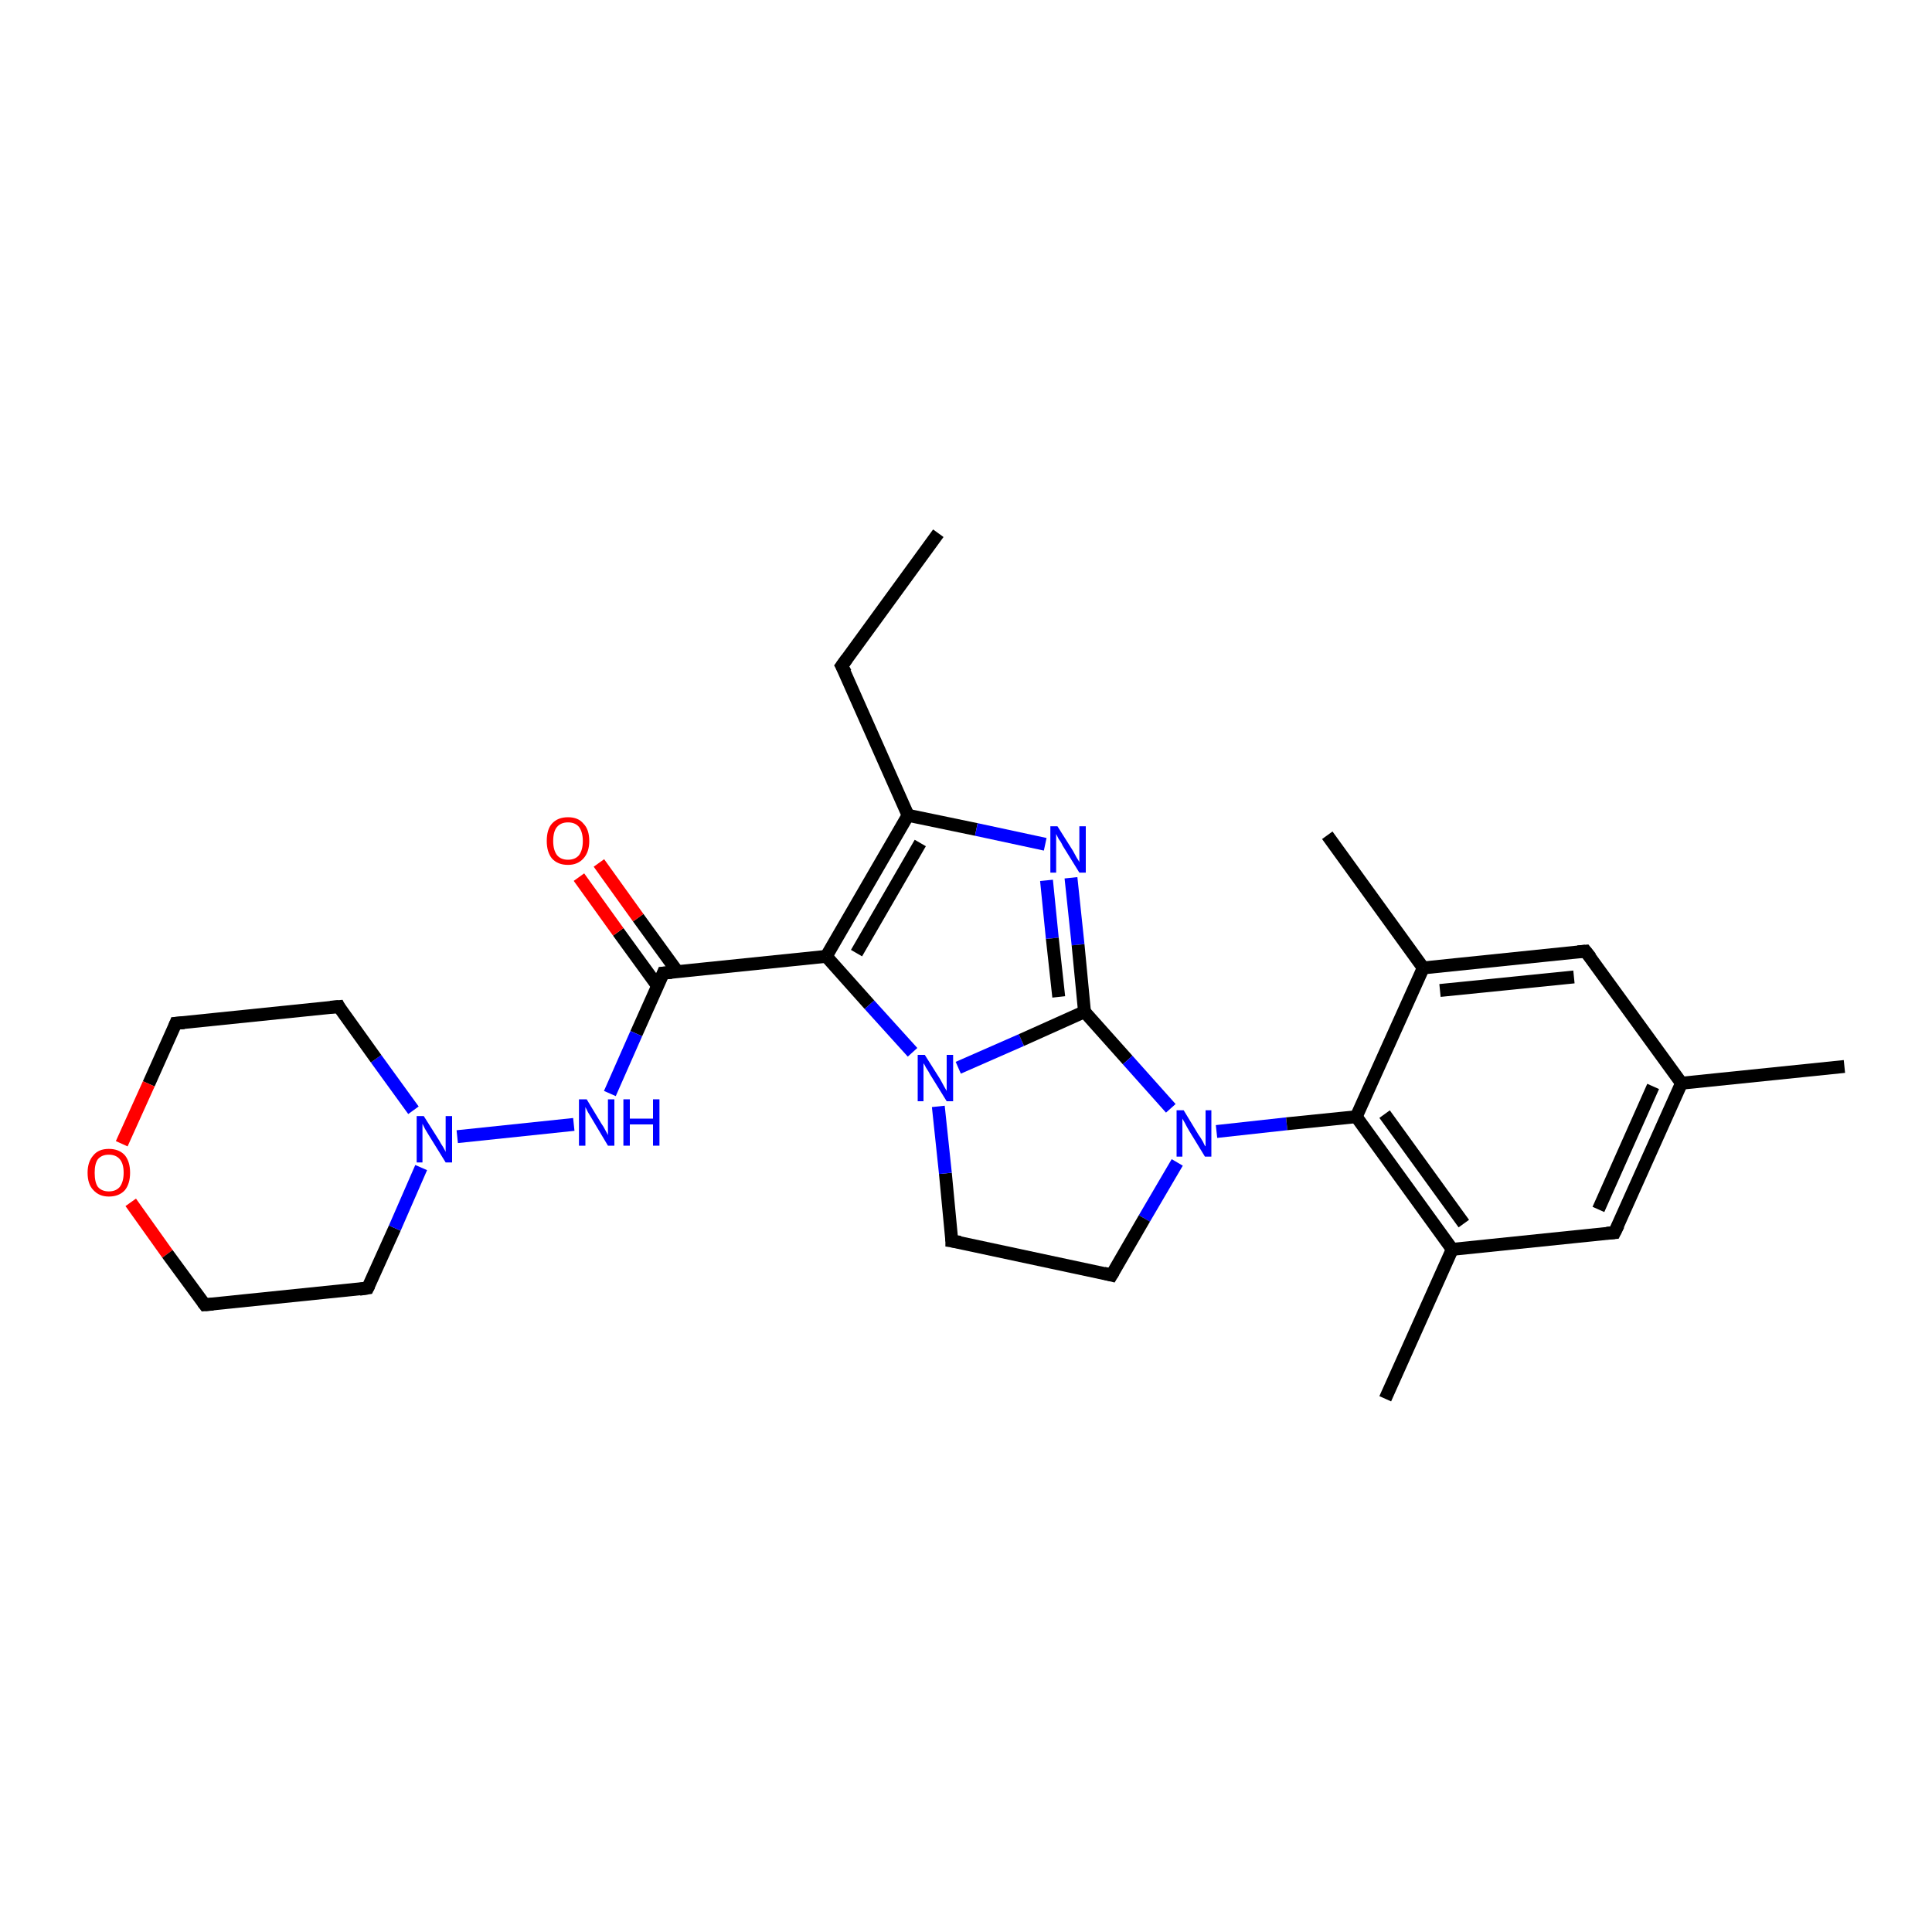 <?xml version='1.0' encoding='iso-8859-1'?>
<svg version='1.1' baseProfile='full'
              xmlns='http://www.w3.org/2000/svg'
                      xmlns:rdkit='http://www.rdkit.org/xml'
                      xmlns:xlink='http://www.w3.org/1999/xlink'
                  xml:space='preserve'
width='300px' height='300px' viewBox='0 0 300 300'>
<!-- END OF HEADER -->
<rect style='opacity:1.0;fill:#FFFFFF;stroke:none' width='300.0' height='300.0' x='0.0' y='0.0'> </rect>
<path class='bond-0 atom-0 atom-1' d='M 145.7,82.8 L 130.7,103.4' style='fill:none;fill-rule:evenodd;stroke:#000000;stroke-width:2.0px;stroke-linecap:butt;stroke-linejoin:miter;stroke-opacity:1' />
<path class='bond-1 atom-1 atom-2' d='M 130.7,103.4 L 141.0,126.6' style='fill:none;fill-rule:evenodd;stroke:#000000;stroke-width:2.0px;stroke-linecap:butt;stroke-linejoin:miter;stroke-opacity:1' />
<path class='bond-2 atom-2 atom-3' d='M 141.0,126.6 L 151.6,128.8' style='fill:none;fill-rule:evenodd;stroke:#000000;stroke-width:2.0px;stroke-linecap:butt;stroke-linejoin:miter;stroke-opacity:1' />
<path class='bond-2 atom-2 atom-3' d='M 151.6,128.8 L 162.3,131.1' style='fill:none;fill-rule:evenodd;stroke:#0000FF;stroke-width:2.0px;stroke-linecap:butt;stroke-linejoin:miter;stroke-opacity:1' />
<path class='bond-3 atom-3 atom-4' d='M 166.3,136.3 L 167.4,146.7' style='fill:none;fill-rule:evenodd;stroke:#0000FF;stroke-width:2.0px;stroke-linecap:butt;stroke-linejoin:miter;stroke-opacity:1' />
<path class='bond-3 atom-3 atom-4' d='M 167.4,146.7 L 168.4,157.1' style='fill:none;fill-rule:evenodd;stroke:#000000;stroke-width:2.0px;stroke-linecap:butt;stroke-linejoin:miter;stroke-opacity:1' />
<path class='bond-3 atom-3 atom-4' d='M 162.5,136.7 L 163.4,145.7' style='fill:none;fill-rule:evenodd;stroke:#0000FF;stroke-width:2.0px;stroke-linecap:butt;stroke-linejoin:miter;stroke-opacity:1' />
<path class='bond-3 atom-3 atom-4' d='M 163.4,145.7 L 164.4,154.8' style='fill:none;fill-rule:evenodd;stroke:#000000;stroke-width:2.0px;stroke-linecap:butt;stroke-linejoin:miter;stroke-opacity:1' />
<path class='bond-4 atom-4 atom-5' d='M 168.4,157.1 L 175.1,164.6' style='fill:none;fill-rule:evenodd;stroke:#000000;stroke-width:2.0px;stroke-linecap:butt;stroke-linejoin:miter;stroke-opacity:1' />
<path class='bond-4 atom-4 atom-5' d='M 175.1,164.6 L 181.8,172.1' style='fill:none;fill-rule:evenodd;stroke:#0000FF;stroke-width:2.0px;stroke-linecap:butt;stroke-linejoin:miter;stroke-opacity:1' />
<path class='bond-5 atom-5 atom-6' d='M 182.8,180.5 L 177.7,189.2' style='fill:none;fill-rule:evenodd;stroke:#0000FF;stroke-width:2.0px;stroke-linecap:butt;stroke-linejoin:miter;stroke-opacity:1' />
<path class='bond-5 atom-5 atom-6' d='M 177.7,189.2 L 172.6,198.0' style='fill:none;fill-rule:evenodd;stroke:#000000;stroke-width:2.0px;stroke-linecap:butt;stroke-linejoin:miter;stroke-opacity:1' />
<path class='bond-6 atom-6 atom-7' d='M 172.6,198.0 L 147.8,192.7' style='fill:none;fill-rule:evenodd;stroke:#000000;stroke-width:2.0px;stroke-linecap:butt;stroke-linejoin:miter;stroke-opacity:1' />
<path class='bond-7 atom-7 atom-8' d='M 147.8,192.7 L 146.8,182.2' style='fill:none;fill-rule:evenodd;stroke:#000000;stroke-width:2.0px;stroke-linecap:butt;stroke-linejoin:miter;stroke-opacity:1' />
<path class='bond-7 atom-7 atom-8' d='M 146.8,182.2 L 145.7,171.8' style='fill:none;fill-rule:evenodd;stroke:#0000FF;stroke-width:2.0px;stroke-linecap:butt;stroke-linejoin:miter;stroke-opacity:1' />
<path class='bond-8 atom-8 atom-9' d='M 141.7,163.4 L 135.0,156.0' style='fill:none;fill-rule:evenodd;stroke:#0000FF;stroke-width:2.0px;stroke-linecap:butt;stroke-linejoin:miter;stroke-opacity:1' />
<path class='bond-8 atom-8 atom-9' d='M 135.0,156.0 L 128.3,148.5' style='fill:none;fill-rule:evenodd;stroke:#000000;stroke-width:2.0px;stroke-linecap:butt;stroke-linejoin:miter;stroke-opacity:1' />
<path class='bond-9 atom-9 atom-10' d='M 128.3,148.5 L 103.0,151.1' style='fill:none;fill-rule:evenodd;stroke:#000000;stroke-width:2.0px;stroke-linecap:butt;stroke-linejoin:miter;stroke-opacity:1' />
<path class='bond-10 atom-10 atom-11' d='M 105.2,150.9 L 99.1,142.5' style='fill:none;fill-rule:evenodd;stroke:#000000;stroke-width:2.0px;stroke-linecap:butt;stroke-linejoin:miter;stroke-opacity:1' />
<path class='bond-10 atom-10 atom-11' d='M 99.1,142.5 L 93.0,134.0' style='fill:none;fill-rule:evenodd;stroke:#FF0000;stroke-width:2.0px;stroke-linecap:butt;stroke-linejoin:miter;stroke-opacity:1' />
<path class='bond-10 atom-10 atom-11' d='M 102.1,153.1 L 96.0,144.7' style='fill:none;fill-rule:evenodd;stroke:#000000;stroke-width:2.0px;stroke-linecap:butt;stroke-linejoin:miter;stroke-opacity:1' />
<path class='bond-10 atom-10 atom-11' d='M 96.0,144.7 L 89.9,136.2' style='fill:none;fill-rule:evenodd;stroke:#FF0000;stroke-width:2.0px;stroke-linecap:butt;stroke-linejoin:miter;stroke-opacity:1' />
<path class='bond-11 atom-10 atom-12' d='M 103.0,151.1 L 98.8,160.5' style='fill:none;fill-rule:evenodd;stroke:#000000;stroke-width:2.0px;stroke-linecap:butt;stroke-linejoin:miter;stroke-opacity:1' />
<path class='bond-11 atom-10 atom-12' d='M 98.8,160.5 L 94.7,169.8' style='fill:none;fill-rule:evenodd;stroke:#0000FF;stroke-width:2.0px;stroke-linecap:butt;stroke-linejoin:miter;stroke-opacity:1' />
<path class='bond-12 atom-12 atom-13' d='M 89.1,174.6 L 71.0,176.5' style='fill:none;fill-rule:evenodd;stroke:#0000FF;stroke-width:2.0px;stroke-linecap:butt;stroke-linejoin:miter;stroke-opacity:1' />
<path class='bond-13 atom-13 atom-14' d='M 64.2,172.4 L 58.4,164.4' style='fill:none;fill-rule:evenodd;stroke:#0000FF;stroke-width:2.0px;stroke-linecap:butt;stroke-linejoin:miter;stroke-opacity:1' />
<path class='bond-13 atom-13 atom-14' d='M 58.4,164.4 L 52.6,156.3' style='fill:none;fill-rule:evenodd;stroke:#000000;stroke-width:2.0px;stroke-linecap:butt;stroke-linejoin:miter;stroke-opacity:1' />
<path class='bond-14 atom-14 atom-15' d='M 52.6,156.3 L 27.3,158.9' style='fill:none;fill-rule:evenodd;stroke:#000000;stroke-width:2.0px;stroke-linecap:butt;stroke-linejoin:miter;stroke-opacity:1' />
<path class='bond-15 atom-15 atom-16' d='M 27.3,158.9 L 23.1,168.3' style='fill:none;fill-rule:evenodd;stroke:#000000;stroke-width:2.0px;stroke-linecap:butt;stroke-linejoin:miter;stroke-opacity:1' />
<path class='bond-15 atom-15 atom-16' d='M 23.1,168.3 L 18.9,177.6' style='fill:none;fill-rule:evenodd;stroke:#FF0000;stroke-width:2.0px;stroke-linecap:butt;stroke-linejoin:miter;stroke-opacity:1' />
<path class='bond-16 atom-16 atom-17' d='M 20.3,186.7 L 26.0,194.7' style='fill:none;fill-rule:evenodd;stroke:#FF0000;stroke-width:2.0px;stroke-linecap:butt;stroke-linejoin:miter;stroke-opacity:1' />
<path class='bond-16 atom-16 atom-17' d='M 26.0,194.7 L 31.8,202.6' style='fill:none;fill-rule:evenodd;stroke:#000000;stroke-width:2.0px;stroke-linecap:butt;stroke-linejoin:miter;stroke-opacity:1' />
<path class='bond-17 atom-17 atom-18' d='M 31.8,202.6 L 57.1,200.0' style='fill:none;fill-rule:evenodd;stroke:#000000;stroke-width:2.0px;stroke-linecap:butt;stroke-linejoin:miter;stroke-opacity:1' />
<path class='bond-18 atom-5 atom-19' d='M 188.9,175.7 L 199.8,174.5' style='fill:none;fill-rule:evenodd;stroke:#0000FF;stroke-width:2.0px;stroke-linecap:butt;stroke-linejoin:miter;stroke-opacity:1' />
<path class='bond-18 atom-5 atom-19' d='M 199.8,174.5 L 210.6,173.4' style='fill:none;fill-rule:evenodd;stroke:#000000;stroke-width:2.0px;stroke-linecap:butt;stroke-linejoin:miter;stroke-opacity:1' />
<path class='bond-19 atom-19 atom-20' d='M 210.6,173.4 L 225.5,194.0' style='fill:none;fill-rule:evenodd;stroke:#000000;stroke-width:2.0px;stroke-linecap:butt;stroke-linejoin:miter;stroke-opacity:1' />
<path class='bond-19 atom-19 atom-20' d='M 215.0,173.0 L 227.3,190.0' style='fill:none;fill-rule:evenodd;stroke:#000000;stroke-width:2.0px;stroke-linecap:butt;stroke-linejoin:miter;stroke-opacity:1' />
<path class='bond-20 atom-20 atom-21' d='M 225.5,194.0 L 215.1,217.2' style='fill:none;fill-rule:evenodd;stroke:#000000;stroke-width:2.0px;stroke-linecap:butt;stroke-linejoin:miter;stroke-opacity:1' />
<path class='bond-21 atom-20 atom-22' d='M 225.5,194.0 L 250.7,191.4' style='fill:none;fill-rule:evenodd;stroke:#000000;stroke-width:2.0px;stroke-linecap:butt;stroke-linejoin:miter;stroke-opacity:1' />
<path class='bond-22 atom-22 atom-23' d='M 250.7,191.4 L 261.1,168.2' style='fill:none;fill-rule:evenodd;stroke:#000000;stroke-width:2.0px;stroke-linecap:butt;stroke-linejoin:miter;stroke-opacity:1' />
<path class='bond-22 atom-22 atom-23' d='M 248.2,187.8 L 256.7,168.7' style='fill:none;fill-rule:evenodd;stroke:#000000;stroke-width:2.0px;stroke-linecap:butt;stroke-linejoin:miter;stroke-opacity:1' />
<path class='bond-23 atom-23 atom-24' d='M 261.1,168.2 L 286.4,165.6' style='fill:none;fill-rule:evenodd;stroke:#000000;stroke-width:2.0px;stroke-linecap:butt;stroke-linejoin:miter;stroke-opacity:1' />
<path class='bond-24 atom-23 atom-25' d='M 261.1,168.2 L 246.2,147.7' style='fill:none;fill-rule:evenodd;stroke:#000000;stroke-width:2.0px;stroke-linecap:butt;stroke-linejoin:miter;stroke-opacity:1' />
<path class='bond-25 atom-25 atom-26' d='M 246.2,147.7 L 221.0,150.3' style='fill:none;fill-rule:evenodd;stroke:#000000;stroke-width:2.0px;stroke-linecap:butt;stroke-linejoin:miter;stroke-opacity:1' />
<path class='bond-25 atom-25 atom-26' d='M 244.4,151.7 L 223.6,153.8' style='fill:none;fill-rule:evenodd;stroke:#000000;stroke-width:2.0px;stroke-linecap:butt;stroke-linejoin:miter;stroke-opacity:1' />
<path class='bond-26 atom-26 atom-27' d='M 221.0,150.3 L 206.1,129.7' style='fill:none;fill-rule:evenodd;stroke:#000000;stroke-width:2.0px;stroke-linecap:butt;stroke-linejoin:miter;stroke-opacity:1' />
<path class='bond-27 atom-9 atom-2' d='M 128.3,148.5 L 141.0,126.6' style='fill:none;fill-rule:evenodd;stroke:#000000;stroke-width:2.0px;stroke-linecap:butt;stroke-linejoin:miter;stroke-opacity:1' />
<path class='bond-27 atom-9 atom-2' d='M 133.0,148.0 L 142.9,130.9' style='fill:none;fill-rule:evenodd;stroke:#000000;stroke-width:2.0px;stroke-linecap:butt;stroke-linejoin:miter;stroke-opacity:1' />
<path class='bond-28 atom-18 atom-13' d='M 57.1,200.0 L 61.3,190.7' style='fill:none;fill-rule:evenodd;stroke:#000000;stroke-width:2.0px;stroke-linecap:butt;stroke-linejoin:miter;stroke-opacity:1' />
<path class='bond-28 atom-18 atom-13' d='M 61.3,190.7 L 65.4,181.3' style='fill:none;fill-rule:evenodd;stroke:#0000FF;stroke-width:2.0px;stroke-linecap:butt;stroke-linejoin:miter;stroke-opacity:1' />
<path class='bond-29 atom-26 atom-19' d='M 221.0,150.3 L 210.6,173.4' style='fill:none;fill-rule:evenodd;stroke:#000000;stroke-width:2.0px;stroke-linecap:butt;stroke-linejoin:miter;stroke-opacity:1' />
<path class='bond-30 atom-8 atom-4' d='M 148.8,165.8 L 158.6,161.5' style='fill:none;fill-rule:evenodd;stroke:#0000FF;stroke-width:2.0px;stroke-linecap:butt;stroke-linejoin:miter;stroke-opacity:1' />
<path class='bond-30 atom-8 atom-4' d='M 158.6,161.5 L 168.4,157.1' style='fill:none;fill-rule:evenodd;stroke:#000000;stroke-width:2.0px;stroke-linecap:butt;stroke-linejoin:miter;stroke-opacity:1' />
<path d='M 131.5,102.3 L 130.7,103.4 L 131.3,104.5' style='fill:none;stroke:#000000;stroke-width:2.0px;stroke-linecap:butt;stroke-linejoin:miter;stroke-opacity:1;' />
<path d='M 172.9,197.5 L 172.6,198.0 L 171.4,197.7' style='fill:none;stroke:#000000;stroke-width:2.0px;stroke-linecap:butt;stroke-linejoin:miter;stroke-opacity:1;' />
<path d='M 149.1,192.9 L 147.8,192.7 L 147.8,192.1' style='fill:none;stroke:#000000;stroke-width:2.0px;stroke-linecap:butt;stroke-linejoin:miter;stroke-opacity:1;' />
<path d='M 104.3,151.0 L 103.0,151.1 L 102.8,151.6' style='fill:none;stroke:#000000;stroke-width:2.0px;stroke-linecap:butt;stroke-linejoin:miter;stroke-opacity:1;' />
<path d='M 52.8,156.7 L 52.6,156.3 L 51.3,156.4' style='fill:none;stroke:#000000;stroke-width:2.0px;stroke-linecap:butt;stroke-linejoin:miter;stroke-opacity:1;' />
<path d='M 28.6,158.8 L 27.3,158.9 L 27.1,159.4' style='fill:none;stroke:#000000;stroke-width:2.0px;stroke-linecap:butt;stroke-linejoin:miter;stroke-opacity:1;' />
<path d='M 31.5,202.2 L 31.8,202.6 L 33.1,202.5' style='fill:none;stroke:#000000;stroke-width:2.0px;stroke-linecap:butt;stroke-linejoin:miter;stroke-opacity:1;' />
<path d='M 55.8,200.2 L 57.1,200.0 L 57.3,199.6' style='fill:none;stroke:#000000;stroke-width:2.0px;stroke-linecap:butt;stroke-linejoin:miter;stroke-opacity:1;' />
<path d='M 249.5,191.5 L 250.7,191.4 L 251.3,190.2' style='fill:none;stroke:#000000;stroke-width:2.0px;stroke-linecap:butt;stroke-linejoin:miter;stroke-opacity:1;' />
<path d='M 247.0,148.7 L 246.2,147.7 L 245.0,147.8' style='fill:none;stroke:#000000;stroke-width:2.0px;stroke-linecap:butt;stroke-linejoin:miter;stroke-opacity:1;' />
<path class='atom-3' d='M 164.2 128.3
L 166.6 132.1
Q 166.8 132.5, 167.2 133.2
Q 167.6 133.8, 167.6 133.9
L 167.6 128.3
L 168.6 128.3
L 168.6 135.5
L 167.6 135.5
L 165.0 131.3
Q 164.8 130.8, 164.4 130.3
Q 164.1 129.7, 164.0 129.5
L 164.0 135.5
L 163.1 135.5
L 163.1 128.3
L 164.2 128.3
' fill='#0000FF'/>
<path class='atom-5' d='M 183.8 172.4
L 186.1 176.2
Q 186.4 176.6, 186.8 177.3
Q 187.1 178.0, 187.2 178.0
L 187.2 172.4
L 188.1 172.4
L 188.1 179.6
L 187.1 179.6
L 184.6 175.5
Q 184.3 175.0, 184.0 174.4
Q 183.7 173.9, 183.6 173.7
L 183.6 179.6
L 182.7 179.6
L 182.7 172.4
L 183.8 172.4
' fill='#0000FF'/>
<path class='atom-8' d='M 143.6 163.8
L 146.0 167.6
Q 146.2 168.0, 146.6 168.7
Q 147.0 169.4, 147.0 169.4
L 147.0 163.8
L 148.0 163.8
L 148.0 171.0
L 147.0 171.0
L 144.4 166.8
Q 144.2 166.4, 143.8 165.8
Q 143.5 165.2, 143.4 165.1
L 143.4 171.0
L 142.5 171.0
L 142.5 163.8
L 143.6 163.8
' fill='#0000FF'/>
<path class='atom-11' d='M 84.9 130.6
Q 84.9 128.8, 85.7 127.9
Q 86.6 126.9, 88.2 126.9
Q 89.8 126.9, 90.6 127.9
Q 91.5 128.8, 91.5 130.6
Q 91.5 132.3, 90.6 133.3
Q 89.7 134.3, 88.2 134.3
Q 86.6 134.3, 85.7 133.3
Q 84.9 132.3, 84.9 130.6
M 88.2 133.5
Q 89.3 133.5, 89.9 132.8
Q 90.5 132.0, 90.5 130.6
Q 90.5 129.2, 89.9 128.4
Q 89.3 127.7, 88.2 127.7
Q 87.1 127.7, 86.5 128.4
Q 85.9 129.1, 85.9 130.6
Q 85.9 132.0, 86.5 132.8
Q 87.1 133.5, 88.2 133.5
' fill='#FF0000'/>
<path class='atom-12' d='M 91.1 170.7
L 93.4 174.5
Q 93.7 174.9, 94.0 175.5
Q 94.4 176.2, 94.4 176.3
L 94.4 170.7
L 95.4 170.7
L 95.4 177.9
L 94.4 177.9
L 91.9 173.7
Q 91.6 173.2, 91.3 172.7
Q 91.0 172.1, 90.9 171.9
L 90.9 177.9
L 89.9 177.9
L 89.9 170.7
L 91.1 170.7
' fill='#0000FF'/>
<path class='atom-12' d='M 96.8 170.7
L 97.8 170.7
L 97.8 173.7
L 101.4 173.7
L 101.4 170.7
L 102.4 170.7
L 102.4 177.9
L 101.4 177.9
L 101.4 174.6
L 97.8 174.6
L 97.8 177.9
L 96.8 177.9
L 96.8 170.7
' fill='#0000FF'/>
<path class='atom-13' d='M 65.8 173.3
L 68.2 177.1
Q 68.4 177.5, 68.8 178.1
Q 69.2 178.8, 69.2 178.9
L 69.2 173.3
L 70.2 173.3
L 70.2 180.5
L 69.2 180.5
L 66.6 176.3
Q 66.3 175.8, 66.0 175.3
Q 65.7 174.7, 65.6 174.5
L 65.6 180.5
L 64.7 180.5
L 64.7 173.3
L 65.8 173.3
' fill='#0000FF'/>
<path class='atom-16' d='M 13.6 182.1
Q 13.6 180.4, 14.5 179.4
Q 15.3 178.4, 16.9 178.4
Q 18.5 178.4, 19.4 179.4
Q 20.2 180.4, 20.2 182.1
Q 20.2 183.8, 19.4 184.8
Q 18.5 185.8, 16.9 185.8
Q 15.4 185.8, 14.5 184.8
Q 13.6 183.9, 13.6 182.1
M 16.9 185.0
Q 18.0 185.0, 18.6 184.3
Q 19.2 183.5, 19.2 182.1
Q 19.2 180.7, 18.6 180.0
Q 18.0 179.3, 16.9 179.3
Q 15.8 179.3, 15.2 180.0
Q 14.7 180.7, 14.7 182.1
Q 14.7 183.6, 15.2 184.3
Q 15.8 185.0, 16.9 185.0
' fill='#FF0000'/>
</svg>
